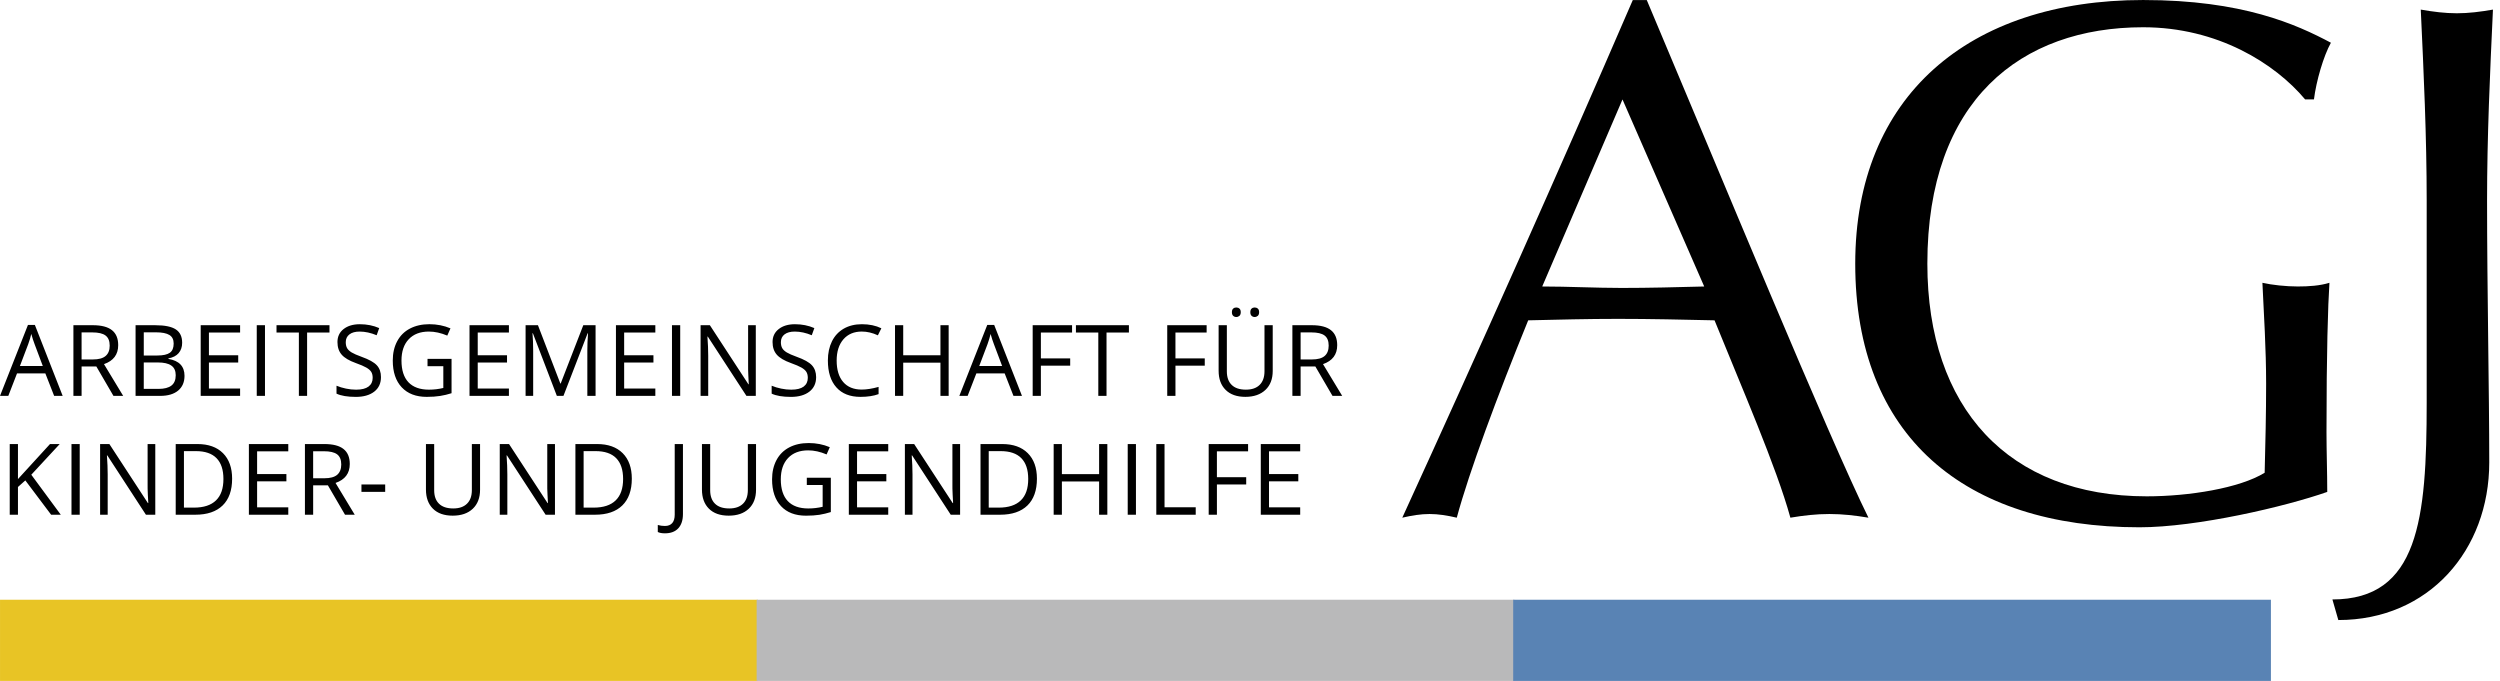 <?xml version="1.0" encoding="UTF-8" standalone="no"?>
<!DOCTYPE svg PUBLIC "-//W3C//DTD SVG 1.1//EN" "http://www.w3.org/Graphics/SVG/1.1/DTD/svg11.dtd">
<svg width="257" height="70" viewBox="0 0 257 70" version="1.1" xmlns="http://www.w3.org/2000/svg" xmlns:xlink="http://www.w3.org/1999/xlink" xml:space="preserve" xmlns:serif="http://www.serif.com/" style="fill-rule:evenodd;clip-rule:evenodd;stroke-linejoin:round;stroke-miterlimit:1.414;">
    <g transform="matrix(1,0,0,1,21.831,3.739)">
        <g transform="matrix(1.235,0,0,1.235,-25.429,-7.338)">
            <path d="M139.988,2.917C145.995,17.135 155.19,39.448 158.44,46.006C157.336,45.821 156.293,45.7 155.19,45.7C154.087,45.7 153.045,45.821 151.943,46.006C150.779,41.777 147.836,35.035 145.63,29.578C142.992,29.519 140.296,29.456 137.598,29.456C135.086,29.456 132.636,29.519 130.119,29.578C127.547,35.891 125.218,42.144 124.174,46.006C123.38,45.821 122.644,45.7 121.907,45.7C121.174,45.7 120.435,45.821 119.638,46.006C126.197,31.664 132.575,17.383 138.826,2.917L139.988,2.917ZM137.968,11.192L131.286,26.761C133.431,26.761 135.763,26.882 137.907,26.882C140.173,26.882 142.505,26.821 144.77,26.761L137.968,11.192Z" style="fill-rule:nonzero;"/>
        </g>
        <g transform="matrix(1.235,0,0,1.235,-25.429,-7.338)">
            <path d="M194.789,11.189C192.275,8.187 187.495,5.183 181.305,5.183C171.13,5.183 163.344,11.253 163.344,24.861C163.344,36.874 170.086,44.228 181.611,44.228C185.106,44.228 189.338,43.552 191.421,42.265C191.483,39.817 191.543,37.364 191.543,34.85C191.543,31.97 191.355,29.026 191.234,26.454C192.033,26.636 193.197,26.76 194.177,26.76C195.095,26.76 196.018,26.699 196.813,26.454C196.691,28.292 196.568,32.276 196.568,38.894C196.568,40.488 196.631,42.207 196.631,43.861C193.136,45.088 185.777,46.805 181,46.805C166.41,46.805 157.341,39.201 157.341,24.861C157.341,10.946 166.779,2.915 181.306,2.915C189.58,2.915 194.057,4.94 196.935,6.471C196.323,7.574 195.711,9.659 195.524,11.19L194.789,11.19L194.789,11.189Z" style="fill-rule:nonzero;"/>
        </g>
        <g transform="matrix(1.235,0,0,1.235,-25.429,-7.338)">
            <path d="M197.06,52.812C204.233,52.812 204.908,46.128 204.908,36.445L204.908,19.588C204.908,14.315 204.663,8.984 204.415,3.713C205.457,3.895 206.438,4.019 207.42,4.019C208.4,4.019 209.382,3.895 210.424,3.713C210.177,8.984 209.934,14.315 209.934,19.588C209.934,26.942 210.116,35.523 210.116,41.408C210.116,48.702 205.089,54.526 197.553,54.526L197.06,52.812Z" style="fill-rule:nonzero;"/>
        </g>
    </g>
    <g transform="matrix(1.235,0,0,1.235,-3.598,-3.599)">
        <rect x="2.915" y="52.835" width="63.073" height="6.772" style="fill:rgb(232,196,37);"/>
    </g>
    <g transform="matrix(1.235,0,0,1.235,-3.598,-3.599)">
        <rect x="65.895" y="52.835" width="63.071" height="6.772" style="fill:rgb(185,185,186);"/>
    </g>
    <g transform="matrix(1.235,0,0,1.235,-3.598,-3.599)">
        <rect x="128.87" y="52.835" width="63.073" height="6.772" style="fill:rgb(89,131,180);"/>
    </g>
    <g transform="matrix(1,0,0,1,21.831,3.739)">
        <g transform="matrix(1.235,0,0,1.235,-25.429,-7.338)">
            <path d="M111.14,45.145L108.544,45.145L108.544,42.98L110.983,42.98L110.983,42.377L108.544,42.377L108.544,40.482L111.14,40.482L111.14,39.875L107.86,39.875L107.86,45.758L111.14,45.758L111.14,45.145ZM104.207,43.242L106.646,43.242L106.646,42.635L104.207,42.635L104.207,40.484L106.803,40.484L106.803,39.877L103.523,39.877L103.523,45.76L104.208,45.76L104.208,43.242L104.207,43.242ZM102.444,45.759L102.444,45.137L99.848,45.137L99.848,39.876L99.163,39.876L99.163,45.759L102.444,45.759ZM97.468,39.876L96.783,39.876L96.783,45.759L97.468,45.759L97.468,39.876ZM95.087,39.876L94.402,39.876L94.402,42.378L91.304,42.378L91.304,39.876L90.619,39.876L90.619,45.759L91.304,45.759L91.304,42.99L94.402,42.99L94.402,45.759L95.087,45.759L95.087,39.876ZM87.887,44.564C87.475,44.966 86.863,45.168 86.047,45.168L85.214,45.168L85.214,40.465L86.209,40.465C86.967,40.465 87.54,40.658 87.924,41.049C88.309,41.44 88.501,42.016 88.501,42.784C88.502,43.572 88.298,44.165 87.887,44.564M88.465,40.636C87.958,40.128 87.248,39.876 86.334,39.876L84.53,39.876L84.53,45.759L86.159,45.759C87.15,45.759 87.908,45.502 88.437,44.988C88.962,44.474 89.226,43.731 89.226,42.759C89.226,41.851 88.973,41.143 88.465,40.636M82.83,39.876L82.191,39.876L82.191,43.25C82.186,43.42 82.193,43.7 82.211,44.096C82.23,44.488 82.241,44.719 82.248,44.791L82.215,44.791L79.007,39.876L78.235,39.876L78.235,45.759L78.869,45.759L78.869,42.413C78.869,41.93 78.847,41.399 78.804,40.82L78.836,40.82L82.051,45.758L82.831,45.758L82.831,39.876L82.83,39.876ZM76.849,45.145L74.253,45.145L74.253,42.98L76.691,42.98L76.691,42.377L74.253,42.377L74.253,40.482L76.849,40.482L76.849,39.875L73.569,39.875L73.569,45.758L76.849,45.758L76.849,45.145ZM70.074,43.287L71.39,43.287L71.39,45.098C71.002,45.192 70.603,45.238 70.196,45.238C69.444,45.238 68.875,45.033 68.487,44.624C68.1,44.213 67.906,43.61 67.906,42.816C67.906,42.058 68.107,41.47 68.509,41.043C68.911,40.616 69.47,40.402 70.185,40.402C70.678,40.402 71.187,40.514 71.719,40.741L71.984,40.137C71.444,39.908 70.858,39.793 70.231,39.793C69.612,39.793 69.071,39.912 68.609,40.155C68.147,40.398 67.793,40.748 67.548,41.209C67.303,41.671 67.18,42.206 67.18,42.816C67.18,43.773 67.429,44.514 67.924,45.045C68.419,45.575 69.113,45.839 70.005,45.839C70.428,45.839 70.802,45.814 71.122,45.765C71.445,45.711 71.761,45.636 72.071,45.538L72.071,42.678L70.071,42.678L70.071,43.287L70.074,43.287ZM65.163,39.876L65.163,43.705C65.163,44.2 65.029,44.579 64.761,44.841C64.492,45.107 64.109,45.237 63.615,45.237C63.093,45.237 62.698,45.106 62.43,44.842C62.161,44.58 62.028,44.204 62.028,43.714L62.028,39.875L61.343,39.875L61.343,43.664C61.343,44.34 61.537,44.872 61.925,45.258C62.312,45.644 62.86,45.837 63.569,45.837C64.277,45.837 64.834,45.646 65.238,45.263C65.645,44.879 65.845,44.349 65.845,43.681L65.845,39.875L65.163,39.875L65.163,39.876ZM59.375,46.887C59.632,46.607 59.761,46.212 59.761,45.702L59.761,39.876L59.076,39.876L59.076,45.759C59.076,46.063 59.007,46.294 58.87,46.455C58.732,46.613 58.528,46.695 58.263,46.695C58.058,46.695 57.859,46.67 57.667,46.613L57.667,47.197C57.813,47.272 58.012,47.307 58.263,47.307C58.747,47.308 59.117,47.167 59.375,46.887M54.163,44.564C53.754,44.966 53.141,45.168 52.326,45.168L51.493,45.168L51.493,40.465L52.486,40.465C53.244,40.465 53.817,40.658 54.202,41.049C54.586,41.44 54.78,42.016 54.78,42.784C54.78,43.572 54.574,44.165 54.163,44.564M54.745,40.636C54.237,40.128 53.527,39.876 52.611,39.876L50.81,39.876L50.81,45.759L52.438,45.759C53.429,45.759 54.187,45.502 54.713,44.988C55.239,44.474 55.505,43.731 55.505,42.759C55.505,41.851 55.251,41.143 54.745,40.636M49.107,39.876L48.467,39.876L48.467,43.25C48.461,43.42 48.469,43.7 48.488,44.096C48.507,44.488 48.519,44.719 48.524,44.791L48.493,44.791L45.285,39.876L44.512,39.876L44.512,45.759L45.144,45.759L45.144,42.413C45.144,41.93 45.122,41.399 45.08,40.82L45.113,40.82L48.329,45.758L49.108,45.758L49.108,39.876L49.107,39.876ZM42.19,39.876L42.19,43.705C42.19,44.2 42.056,44.579 41.786,44.841C41.517,45.107 41.134,45.237 40.64,45.237C40.118,45.237 39.725,45.106 39.455,44.842C39.186,44.58 39.054,44.204 39.054,43.714L39.054,39.875L38.369,39.875L38.369,43.664C38.369,44.34 38.563,44.872 38.951,45.258C39.338,45.644 39.886,45.837 40.595,45.837C41.305,45.837 41.86,45.646 42.266,45.263C42.67,44.879 42.873,44.349 42.873,43.681L42.873,39.875L42.19,39.875L42.19,39.876ZM34.977,43.242L33,43.242L33,43.854L34.976,43.854L34.976,43.242L34.977,43.242ZM28.979,40.475L29.868,40.475C30.376,40.475 30.744,40.559 30.974,40.732C31.203,40.905 31.319,41.185 31.319,41.575C31.319,41.956 31.203,42.243 30.979,42.437C30.753,42.628 30.399,42.724 29.916,42.724L28.979,42.724L28.979,40.475ZM30.206,43.311L31.632,45.759L32.441,45.759L30.843,43.114C31.633,42.841 32.028,42.315 32.028,41.537C32.028,40.981 31.855,40.565 31.508,40.289C31.164,40.014 30.631,39.876 29.91,39.876L28.295,39.876L28.295,45.759L28.98,45.759L28.98,43.311L30.206,43.311ZM26.91,45.145L24.315,45.145L24.315,42.98L26.753,42.98L26.753,42.377L24.315,42.377L24.315,40.482L26.91,40.482L26.91,39.875L23.63,39.875L23.63,45.758L26.91,45.758L26.91,45.145ZM20.895,44.564C20.484,44.966 19.872,45.168 19.056,45.168L18.224,45.168L18.224,40.465L19.219,40.465C19.977,40.465 20.549,40.658 20.934,41.049C21.32,41.44 21.511,42.016 21.511,42.784C21.511,43.572 21.308,44.165 20.895,44.564M21.475,40.636C20.968,40.128 20.258,39.876 19.343,39.876L17.539,39.876L17.539,45.759L19.169,45.759C20.159,45.759 20.918,45.502 21.445,44.988C21.972,44.474 22.235,43.731 22.235,42.759C22.235,41.851 21.981,41.143 21.475,40.636M15.838,39.876L15.2,39.876L15.2,43.25C15.195,43.42 15.202,43.7 15.219,44.096C15.239,44.488 15.251,44.719 15.258,44.791L15.225,44.791L12.018,39.876L11.246,39.876L11.246,45.759L11.877,45.759L11.877,42.413C11.877,41.93 11.856,41.399 11.813,40.82L11.845,40.82L15.059,45.758L15.839,45.758L15.839,39.876L15.838,39.876ZM9.549,39.876L8.864,39.876L8.864,45.759L9.549,45.759L9.549,39.876ZM5.518,42.43L7.884,39.876L7.075,39.876L4.408,42.792L4.408,39.876L3.723,39.876L3.723,45.759L4.408,45.759L4.408,43.45L5.022,42.903L7.168,45.758L7.972,45.758L5.518,42.43Z" style="fill-rule:nonzero;"/>
        </g>
        <g transform="matrix(1.235,0,0,1.235,-25.429,-7.338)">
            <path d="M111.175,30.583L112.065,30.583C112.573,30.583 112.941,30.669 113.17,30.842C113.399,31.015 113.511,31.295 113.511,31.683C113.511,32.065 113.399,32.353 113.175,32.545C112.95,32.738 112.595,32.835 112.114,32.835L111.175,32.835L111.175,30.583ZM112.403,33.421L113.829,35.867L114.637,35.867L113.039,33.224C113.829,32.949 114.221,32.425 114.221,31.645C114.221,31.091 114.048,30.675 113.702,30.4C113.359,30.124 112.824,29.984 112.104,29.984L110.49,29.984L110.49,35.867L111.175,35.867L111.175,33.421L112.403,33.421ZM107.096,29.204C107.166,29.267 107.251,29.302 107.35,29.302C107.45,29.302 107.537,29.267 107.612,29.204C107.685,29.137 107.721,29.036 107.721,28.903C107.721,28.763 107.685,28.662 107.612,28.602C107.537,28.539 107.45,28.508 107.35,28.508C107.251,28.508 107.166,28.539 107.096,28.602C107.025,28.663 106.989,28.763 106.989,28.903C106.988,29.036 107.024,29.137 107.096,29.204M105.563,29.204C105.632,29.267 105.719,29.302 105.819,29.302C105.921,29.302 106.008,29.267 106.083,29.204C106.156,29.137 106.192,29.036 106.192,28.903C106.192,28.763 106.156,28.662 106.083,28.602C106.009,28.539 105.921,28.508 105.819,28.508C105.719,28.508 105.632,28.539 105.563,28.602C105.491,28.663 105.456,28.763 105.456,28.903C105.455,29.036 105.49,29.137 105.563,29.204M108.168,29.984L108.168,33.816C108.168,34.308 108.033,34.689 107.766,34.951C107.498,35.218 107.116,35.348 106.619,35.348C106.098,35.348 105.704,35.217 105.436,34.952C105.168,34.691 105.035,34.314 105.035,33.824L105.035,29.983L104.35,29.983L104.35,33.772C104.35,34.45 104.543,34.983 104.932,35.366C105.319,35.754 105.868,35.948 106.575,35.948C107.284,35.948 107.839,35.754 108.245,35.371C108.65,34.99 108.853,34.46 108.853,33.792L108.853,29.983L108.168,29.983L108.168,29.984ZM100.756,33.354L103.196,33.354L103.196,32.747L100.756,32.747L100.756,30.595L103.352,30.595L103.352,29.985L100.073,29.985L100.073,35.868L100.757,35.868L100.757,33.354L100.756,33.354ZM95.02,30.594L96.883,30.594L96.883,29.984L92.472,29.984L92.472,30.594L94.335,30.594L94.335,35.867L95.019,35.867L95.019,30.594L95.02,30.594ZM89.555,33.354L91.995,33.354L91.995,32.747L89.555,32.747L89.555,30.595L92.151,30.595L92.151,29.985L88.872,29.985L88.872,35.868L89.555,35.868L89.555,33.354ZM84.424,33.379L85.115,31.557C85.226,31.251 85.309,30.966 85.369,30.711C85.462,31.045 85.556,31.328 85.644,31.557L86.329,33.379L84.424,33.379ZM87.982,35.867L85.668,29.961L85.092,29.961L82.767,35.867L83.458,35.867L84.183,33.998L86.541,33.998L87.273,35.867L87.982,35.867ZM81.878,29.984L81.195,29.984L81.195,32.488L78.096,32.488L78.096,29.984L77.413,29.984L77.413,35.867L78.096,35.867L78.096,33.1L81.195,33.1L81.195,35.867L81.878,35.867L81.878,29.984ZM75.987,30.826L76.277,30.24C75.816,30.015 75.275,29.901 74.66,29.901C74.078,29.901 73.576,30.025 73.147,30.27C72.72,30.518 72.391,30.868 72.164,31.326C71.939,31.782 71.825,32.314 71.825,32.919C71.825,33.889 72.061,34.634 72.533,35.159C73.001,35.687 73.672,35.949 74.537,35.949C75.135,35.949 75.637,35.872 76.046,35.72L76.046,35.119C75.52,35.266 75.05,35.342 74.642,35.342C73.975,35.342 73.46,35.131 73.099,34.711C72.738,34.293 72.556,33.696 72.556,32.926C72.556,32.178 72.745,31.59 73.119,31.157C73.494,30.727 74.003,30.512 74.649,30.512C75.094,30.513 75.539,30.618 75.987,30.826M70.497,33.32C70.265,33.068 69.842,32.832 69.224,32.612C68.856,32.479 68.584,32.36 68.407,32.253C68.227,32.144 68.101,32.024 68.026,31.896C67.95,31.765 67.914,31.599 67.914,31.396C67.914,31.118 68.015,30.903 68.218,30.747C68.424,30.591 68.706,30.514 69.067,30.514C69.527,30.514 69.998,30.617 70.484,30.82L70.699,30.224C70.206,30.009 69.668,29.902 69.085,29.902C68.524,29.902 68.072,30.038 67.733,30.306C67.391,30.572 67.22,30.934 67.22,31.385C67.22,31.82 67.338,32.167 67.572,32.437C67.807,32.706 68.199,32.937 68.747,33.133C69.137,33.273 69.429,33.399 69.622,33.509C69.813,33.618 69.95,33.738 70.032,33.866C70.113,33.999 70.154,34.163 70.154,34.368C70.154,34.677 70.04,34.917 69.81,35.093C69.579,35.263 69.236,35.35 68.778,35.35C68.501,35.35 68.218,35.322 67.935,35.261C67.65,35.202 67.387,35.123 67.145,35.021L67.145,35.681C67.52,35.859 68.056,35.951 68.754,35.951C69.398,35.951 69.907,35.805 70.283,35.516C70.658,35.226 70.847,34.822 70.847,34.305C70.846,33.9 70.729,33.573 70.497,33.32M65.824,29.984L65.185,29.984L65.185,33.36C65.181,33.531 65.185,33.811 65.205,34.204C65.224,34.599 65.235,34.83 65.241,34.902L65.21,34.902L62.002,29.984L61.229,29.984L61.229,35.867L61.864,35.867L61.864,32.523C61.864,32.04 61.842,31.51 61.799,30.93L61.83,30.93L65.046,35.867L65.825,35.867L65.825,29.984L65.824,29.984ZM59.533,29.984L58.848,29.984L58.848,35.867L59.533,35.867L59.533,29.984ZM57.463,35.255L54.867,35.255L54.867,33.092L57.305,33.092L57.305,32.488L54.867,32.488L54.867,30.594L57.463,30.594L57.463,29.984L54.184,29.984L54.184,35.867L57.463,35.867L57.463,35.255ZM49.815,35.867L51.826,30.659L51.86,30.659C51.822,31.168 51.803,31.642 51.803,32.075L51.803,35.867L52.488,35.867L52.488,29.984L51.466,29.984L49.585,34.837L49.555,34.837L47.691,29.984L46.663,29.984L46.663,35.867L47.294,35.867L47.294,32.127C47.294,31.557 47.275,31.066 47.236,30.653L47.27,30.653L49.265,35.867L49.815,35.867ZM45.275,35.255L42.679,35.255L42.679,33.092L45.117,33.092L45.117,32.488L42.679,32.488L42.679,30.594L45.275,30.594L45.275,29.984L41.995,29.984L41.995,35.867L45.275,35.867L45.275,35.255ZM38.5,33.397L39.815,33.397L39.815,35.208C39.428,35.302 39.029,35.349 38.621,35.349C37.87,35.349 37.301,35.143 36.913,34.735C36.525,34.324 36.332,33.72 36.332,32.926C36.332,32.169 36.533,31.578 36.935,31.153C37.337,30.726 37.896,30.513 38.611,30.513C39.104,30.513 39.613,30.625 40.145,30.849L40.41,30.246C39.87,30.017 39.284,29.9 38.657,29.9C38.038,29.9 37.497,30.022 37.036,30.264C36.574,30.507 36.22,30.858 35.975,31.318C35.728,31.778 35.607,32.315 35.607,32.925C35.607,33.883 35.856,34.623 36.351,35.152C36.849,35.684 37.54,35.949 38.433,35.949C38.856,35.949 39.23,35.923 39.55,35.872C39.874,35.82 40.189,35.746 40.5,35.645L40.5,32.788L38.5,32.788L38.5,33.397ZM34.279,33.32C34.048,33.068 33.621,32.832 33.005,32.612C32.638,32.479 32.366,32.36 32.186,32.253C32.01,32.144 31.882,32.024 31.807,31.896C31.732,31.765 31.694,31.599 31.694,31.396C31.694,31.118 31.798,30.903 32.001,30.747C32.204,30.591 32.486,30.514 32.85,30.514C33.309,30.514 33.78,30.617 34.266,30.82L34.478,30.224C33.987,30.009 33.45,29.902 32.866,29.902C32.304,29.902 31.854,30.038 31.512,30.306C31.172,30.572 31.003,30.934 31.003,31.385C31.003,31.82 31.12,32.167 31.355,32.437C31.588,32.706 31.981,32.937 32.526,33.133C32.919,33.273 33.211,33.399 33.402,33.509C33.593,33.618 33.731,33.738 33.813,33.866C33.895,33.999 33.934,34.163 33.934,34.368C33.934,34.677 33.82,34.917 33.587,35.093C33.358,35.263 33.013,35.35 32.559,35.35C32.279,35.35 31.997,35.322 31.714,35.261C31.429,35.202 31.166,35.123 30.924,35.021L30.924,35.681C31.3,35.859 31.835,35.951 32.533,35.951C33.177,35.951 33.686,35.805 34.062,35.516C34.438,35.226 34.624,34.822 34.624,34.305C34.626,33.9 34.512,33.573 34.279,33.32M28.476,30.594L30.339,30.594L30.339,29.984L25.93,29.984L25.93,30.594L27.791,30.594L27.791,35.867L28.476,35.867L28.476,30.594ZM24.97,29.984L24.285,29.984L24.285,35.867L24.97,35.867L24.97,29.984ZM22.899,35.255L20.304,35.255L20.304,33.092L22.742,33.092L22.742,32.488L20.304,32.488L20.304,30.594L22.899,30.594L22.899,29.984L19.619,29.984L19.619,35.867L22.899,35.867L22.899,35.255ZM16.053,33.085C16.555,33.085 16.928,33.169 17.172,33.342C17.419,33.512 17.54,33.783 17.54,34.146C17.54,34.539 17.421,34.826 17.181,35.01C16.939,35.195 16.583,35.285 16.11,35.285L14.88,35.285L14.88,33.085L16.053,33.085ZM14.881,30.576L15.888,30.576C16.403,30.576 16.778,30.651 17.015,30.798C17.252,30.943 17.369,31.179 17.369,31.511C17.369,31.87 17.264,32.125 17.051,32.277C16.84,32.428 16.49,32.506 16.008,32.506L14.881,32.506L14.881,30.576ZM14.198,35.867L16.249,35.867C16.887,35.867 17.385,35.72 17.742,35.426C18.096,35.131 18.272,34.72 18.272,34.195C18.272,33.41 17.827,32.938 16.932,32.789L16.932,32.747C17.306,32.679 17.59,32.532 17.784,32.308C17.978,32.079 18.076,31.794 18.076,31.444C18.076,30.939 17.902,30.57 17.553,30.337C17.206,30.106 16.641,29.986 15.859,29.986L14.198,29.986L14.198,35.867ZM9.704,30.583L10.594,30.583C11.101,30.583 11.47,30.669 11.699,30.842C11.929,31.015 12.044,31.295 12.044,31.683C12.044,32.065 11.932,32.353 11.704,32.545C11.48,32.738 11.126,32.835 10.642,32.835L9.704,32.835L9.704,30.583ZM10.934,33.421L12.357,35.867L13.167,35.867L11.569,33.224C12.358,32.949 12.752,32.425 12.752,31.645C12.752,31.091 12.581,30.675 12.236,30.4C11.891,30.124 11.358,29.984 10.636,29.984L9.024,29.984L9.024,35.867L9.705,35.867L9.705,33.421L10.934,33.421ZM4.572,33.379L5.263,31.557C5.373,31.251 5.459,30.966 5.516,30.711C5.612,31.045 5.703,31.328 5.792,31.557L6.475,33.379L4.572,33.379ZM8.13,35.867L5.816,29.961L5.24,29.961L2.914,35.867L3.605,35.867L4.329,33.998L6.689,33.998L7.42,35.867L8.13,35.867Z" style="fill-rule:nonzero;"/>
        </g>
    </g>
</svg>
